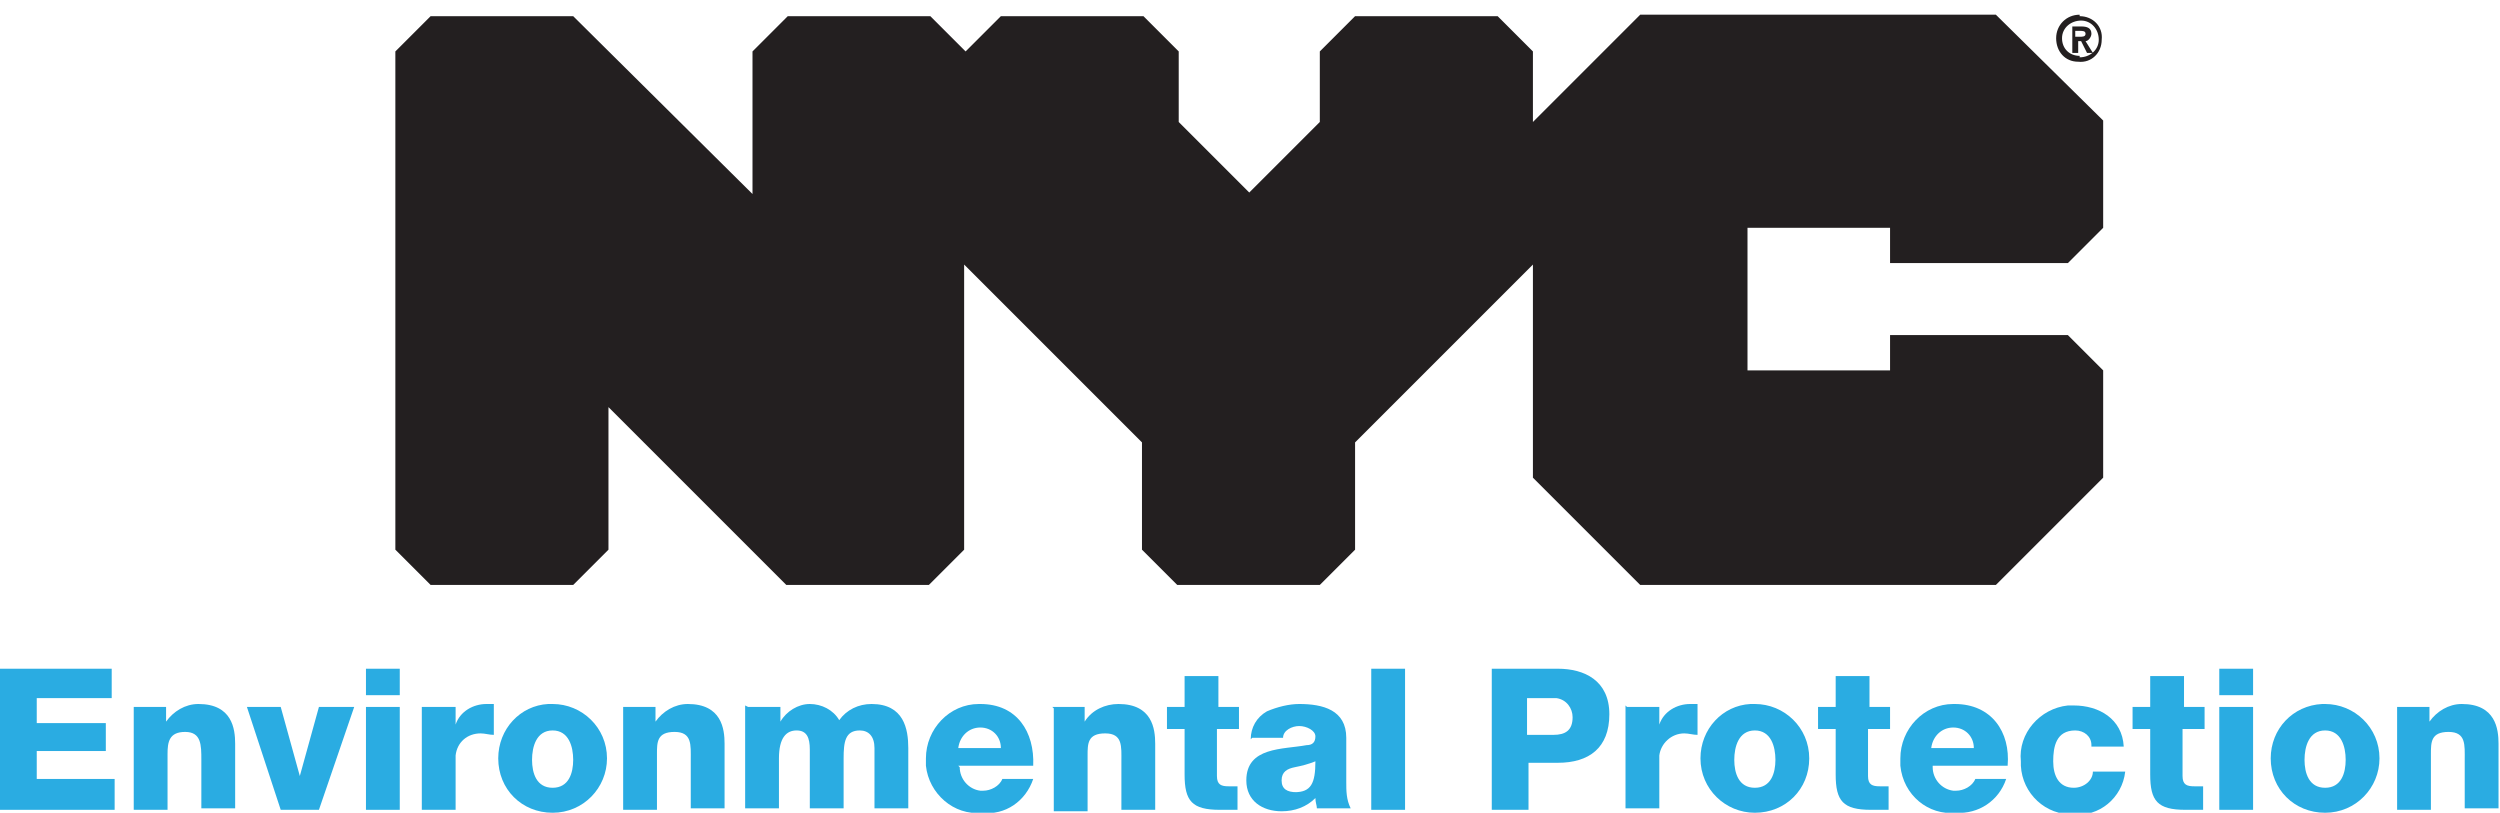 <?xml version="1.0" encoding="UTF-8"?> <svg xmlns="http://www.w3.org/2000/svg" id="Layer_1" version="1.1" viewBox="0 0 170.1 55.3"><defs><style> .st0 { fill: none; } .st1 { fill: #231f20; } .st2 { fill: #2aace2; } </style></defs><polygon class="st2" points="0 45.5 7.6 45.5 7.6 47.5 2.5 47.5 2.5 49.2 7.2 49.2 7.2 51.1 2.5 51.1 2.5 53 7.8 53 7.8 55.1 0 55.1 0 45.5 0 45.5"></polygon><rect class="st0" x="0" y=".9" width="170" height="54.5"></rect><path class="st2" d="M9.1,48.1h2.2v1h0c.5-.7,1.3-1.2,2.2-1.2,2.3,0,2.5,1.7,2.5,2.7v4.4h-2.3v-3.3c0-1,0-1.9-1.1-1.9s-1.2.7-1.2,1.5v3.8h-2.3v-7h0Z"></path><polygon class="st2" points="21.7 55.1 19.1 55.1 16.8 48.1 19.1 48.1 20.4 52.8 20.4 52.8 21.7 48.1 24.1 48.1 21.7 55.1 21.7 55.1"></polygon><path class="st2" d="M24.9,48.1h2.3v7h-2.3v-7ZM27.2,47.3h-2.3v-1.8h2.3v1.8Z"></path><path class="st2" d="M28.8,48.1h2.2v1.2h0c.3-.9,1.2-1.4,2.1-1.4.2,0,.4,0,.5,0v2.1c-.3,0-.6-.1-.9-.1-.9,0-1.6.6-1.7,1.5,0,0,0,.1,0,.2v3.5h-2.3v-7h0Z"></path><path class="st2" d="M37.6,53.6c1.1,0,1.4-1,1.4-1.9s-.3-2-1.4-2-1.4,1.1-1.4,2,.3,1.9,1.4,1.9ZM37.6,47.9c2,0,3.7,1.6,3.7,3.7,0,2-1.6,3.7-3.7,3.7s-3.7-1.6-3.7-3.7c0,0,0,0,0,0,0-2,1.5-3.6,3.4-3.7,0,0,.2,0,.2,0Z"></path><path class="st2" d="M42.4,48.1h2.2v1h0c.5-.7,1.3-1.2,2.2-1.2,2.3,0,2.5,1.7,2.5,2.7v4.4h-2.3v-3.3c0-1,.1-1.9-1.1-1.9s-1.2.7-1.2,1.5v3.8h-2.3v-7h0Z"></path><path class="st2" d="M50.9,48.1h2.2v1h0c.4-.7,1.2-1.2,2-1.2.8,0,1.6.4,2,1.1.5-.7,1.3-1.1,2.2-1.1,2.2,0,2.5,1.7,2.5,3v4.1h-2.3v-4.1c0-.8-.4-1.2-1-1.2-1,0-1.1.8-1.1,1.9v3.4h-2.3v-4c0-.8-.2-1.3-.9-1.3s-1.2.5-1.2,1.9v3.4h-2.3v-7h0Z"></path><path class="st2" d="M68.1,50.9c0-.8-.6-1.4-1.4-1.4-.8,0-1.4.6-1.5,1.4h2.8ZM65.3,52.2c0,.8.6,1.5,1.4,1.6,0,0,.1,0,.2,0,.5,0,1.1-.3,1.3-.8h2.1c-.5,1.5-1.9,2.5-3.5,2.3-1.9.2-3.6-1.3-3.8-3.2,0-.2,0-.3,0-.5,0-2,1.6-3.7,3.6-3.7,0,0,0,0,.1,0,2.5,0,3.7,1.9,3.6,4.2h-5.1Z"></path><path class="st2" d="M71.6,48.1h2.2v1h0c.5-.8,1.4-1.2,2.3-1.2,2.3,0,2.5,1.7,2.5,2.7v4.5h-2.3v-3.3c0-1,.1-1.9-1.1-1.9s-1.2.7-1.2,1.5v3.8h-2.3v-7h0Z"></path><path class="st2" d="M84.2,49.6h-1.4v3.2c0,.6.3.7.8.7h.6v1.6c-.4,0-.8,0-1.2,0-1.9,0-2.4-.6-2.4-2.4v-3.1h-1.2v-1.5h1.2v-2.1h2.3v2.1h1.4v1.5h0Z"></path><path class="st2" d="M88.1,53.9c1.1,0,1.4-.6,1.4-2.1-.5.2-.9.3-1.4.4-.5.1-.9.3-.9.9s.4.8,1,.8h0ZM85.1,50.3c0-.8.4-1.5,1.1-1.9.7-.3,1.5-.5,2.2-.5,1.6,0,3.2.4,3.2,2.3v3c0,.6,0,1.2.3,1.8h-2.3c0-.2-.1-.4-.1-.7-.6.6-1.4.9-2.3.9-1.3,0-2.4-.7-2.4-2.1,0-2.3,2.5-2.1,4.1-2.4.4,0,.6-.2.6-.6s-.6-.7-1.1-.7c-.5,0-1.1.3-1.1.8,0,0,0,0,0,0h-2.1Z"></path><polygon class="st2" points="93.3 45.5 95.6 45.5 95.6 55.1 93.3 55.1 93.3 45.5 93.3 45.5"></polygon><path class="st2" d="M104,50h1.7c.8,0,1.3-.3,1.3-1.2,0-.6-.4-1.2-1.1-1.3,0,0-.2,0-.3,0h-1.7v2.5ZM101.5,45.5h4.5c1.8,0,3.5.8,3.5,3.1s-1.4,3.3-3.5,3.3h-2v3.2h-2.5v-9.6h0Z"></path><path class="st2" d="M110.7,48.1h2.2v1.2h0c.3-.9,1.2-1.4,2.1-1.4.2,0,.4,0,.5,0v2.1c-.3,0-.6-.1-.9-.1-.9,0-1.6.7-1.7,1.5,0,0,0,.1,0,.2v3.4h-2.3v-7h0Z"></path><path class="st2" d="M119.4,53.6c1.1,0,1.4-1,1.4-1.9s-.3-2-1.4-2-1.4,1.1-1.4,2,.3,1.9,1.4,1.9ZM119.4,47.9c2,0,3.7,1.6,3.7,3.7s-1.6,3.7-3.7,3.7c-2,0-3.7-1.6-3.7-3.7,0,0,0,0,0,0,0-2,1.5-3.6,3.4-3.7,0,0,.1,0,.2,0Z"></path><path class="st2" d="M128.5,49.6h-1.4v3.2c0,.6.3.7.8.7h.6v1.6c-.4,0-.8,0-1.2,0-1.9,0-2.4-.6-2.4-2.4v-3.1h-1.2v-1.5h1.2v-2.1h2.3v2.1h1.4v1.5h0Z"></path><path class="st2" d="M134.3,50.9c0-.8-.6-1.4-1.4-1.4-.8,0-1.4.6-1.5,1.4h2.8ZM131.5,52.2c0,.8.6,1.5,1.4,1.6,0,0,.1,0,.2,0,.5,0,1.1-.3,1.3-.8h2.1c-.5,1.5-1.9,2.4-3.4,2.3-1.9.2-3.6-1.2-3.8-3.2,0-.2,0-.4,0-.5,0-2,1.6-3.7,3.6-3.7,0,0,0,0,.1,0,2.5,0,3.8,1.9,3.6,4.2h-5.1Z"></path><path class="st2" d="M142.3,50.7c0-.6-.5-1-1.1-1-1.3,0-1.5,1.1-1.5,2.1s.4,1.8,1.4,1.8c.7,0,1.3-.5,1.3-1.1,0,0,0,0,0,0h2.2c-.2,1.8-1.8,3.1-3.5,2.9-1.9.1-3.5-1.4-3.6-3.3,0,0,0-.2,0-.3-.2-1.9,1.3-3.6,3.2-3.8.1,0,.3,0,.4,0,1.7,0,3.3.9,3.4,2.8h-2.2Z"></path><path class="st2" d="M149.9,49.6h-1.4v3.2c0,.6.3.7.8.7h.6v1.6c-.4,0-.8,0-1.2,0-1.9,0-2.4-.6-2.4-2.4v-3.1h-1.2v-1.5h1.2v-2.1h2.3v2.1h1.4v1.5h0Z"></path><path class="st2" d="M151,48.1h2.3v7h-2.3v-7ZM153.3,47.3h-2.3v-1.8h2.3v1.8Z"></path><path class="st2" d="M158.2,53.6c1.1,0,1.4-1,1.4-1.9s-.3-2-1.4-2-1.4,1.1-1.4,2,.3,1.9,1.4,1.9ZM158.2,47.9c2,0,3.7,1.6,3.7,3.7,0,2-1.6,3.7-3.7,3.7s-3.7-1.6-3.7-3.7c0,0,0,0,0,0,0-2,1.5-3.6,3.5-3.7,0,0,.1,0,.2,0Z"></path><path class="st2" d="M163.1,48.1h2.2v1h0c.5-.7,1.3-1.2,2.2-1.2,2.3,0,2.5,1.7,2.5,2.7v4.4h-2.3v-3.3c0-1,.1-1.9-1.1-1.9s-1.2.7-1.2,1.5v3.8h-2.3v-7h0Z"></path><path class="st1" d="M141.2,2.5h.3c.2,0,.4,0,.4-.2s-.2-.2-.4-.2h-.3v.5h0ZM140.9,1.8h.7c.4,0,.7.1.7.5,0,.2-.2.5-.4.5,0,0,0,0,0,0l.5.8h-.4l-.4-.8h-.2v.8h-.4v-1.8ZM141.5,3.9c.7,0,1.3-.5,1.3-1.2,0-.7-.5-1.3-1.2-1.3-.7,0-1.3.5-1.3,1.2,0,0,0,0,0,0,0,.7.5,1.2,1.2,1.2,0,0,0,0,0,0ZM141.5,1.1c.9,0,1.6.7,1.5,1.6,0,.9-.7,1.6-1.6,1.5-.9,0-1.5-.7-1.5-1.6,0-.9.7-1.6,1.6-1.6,0,0,0,0,0,0h0ZM71.9,24.3l5.8,5.8v7.3l2.4,2.4h9.7l2.4-2.4v-7.3l12.1-12.1v14.5l7.3,7.3h24.2l7.3-7.3v-7.3l-2.4-2.4h-12.1v2.4h-9.7v-9.7h9.7v2.4h12.1l2.4-2.4v-7.3l-7.3-7.2h-24.2l-7.3,7.3V3.5l-2.4-2.4h-9.7l-2.4,2.4v4.8l-4.8,4.8-4.8-4.8V3.5l-2.4-2.4h-9.7l-2.4,2.4-2.4-2.4h-9.7l-2.4,2.4v9.7L39,1.1h-9.7l-2.4,2.4v33.9l2.4,2.4h9.7l2.4-2.4v-9.7l12.1,12.1h9.7l2.4-2.4v-19.4l6.3,6.3"></path></svg> 